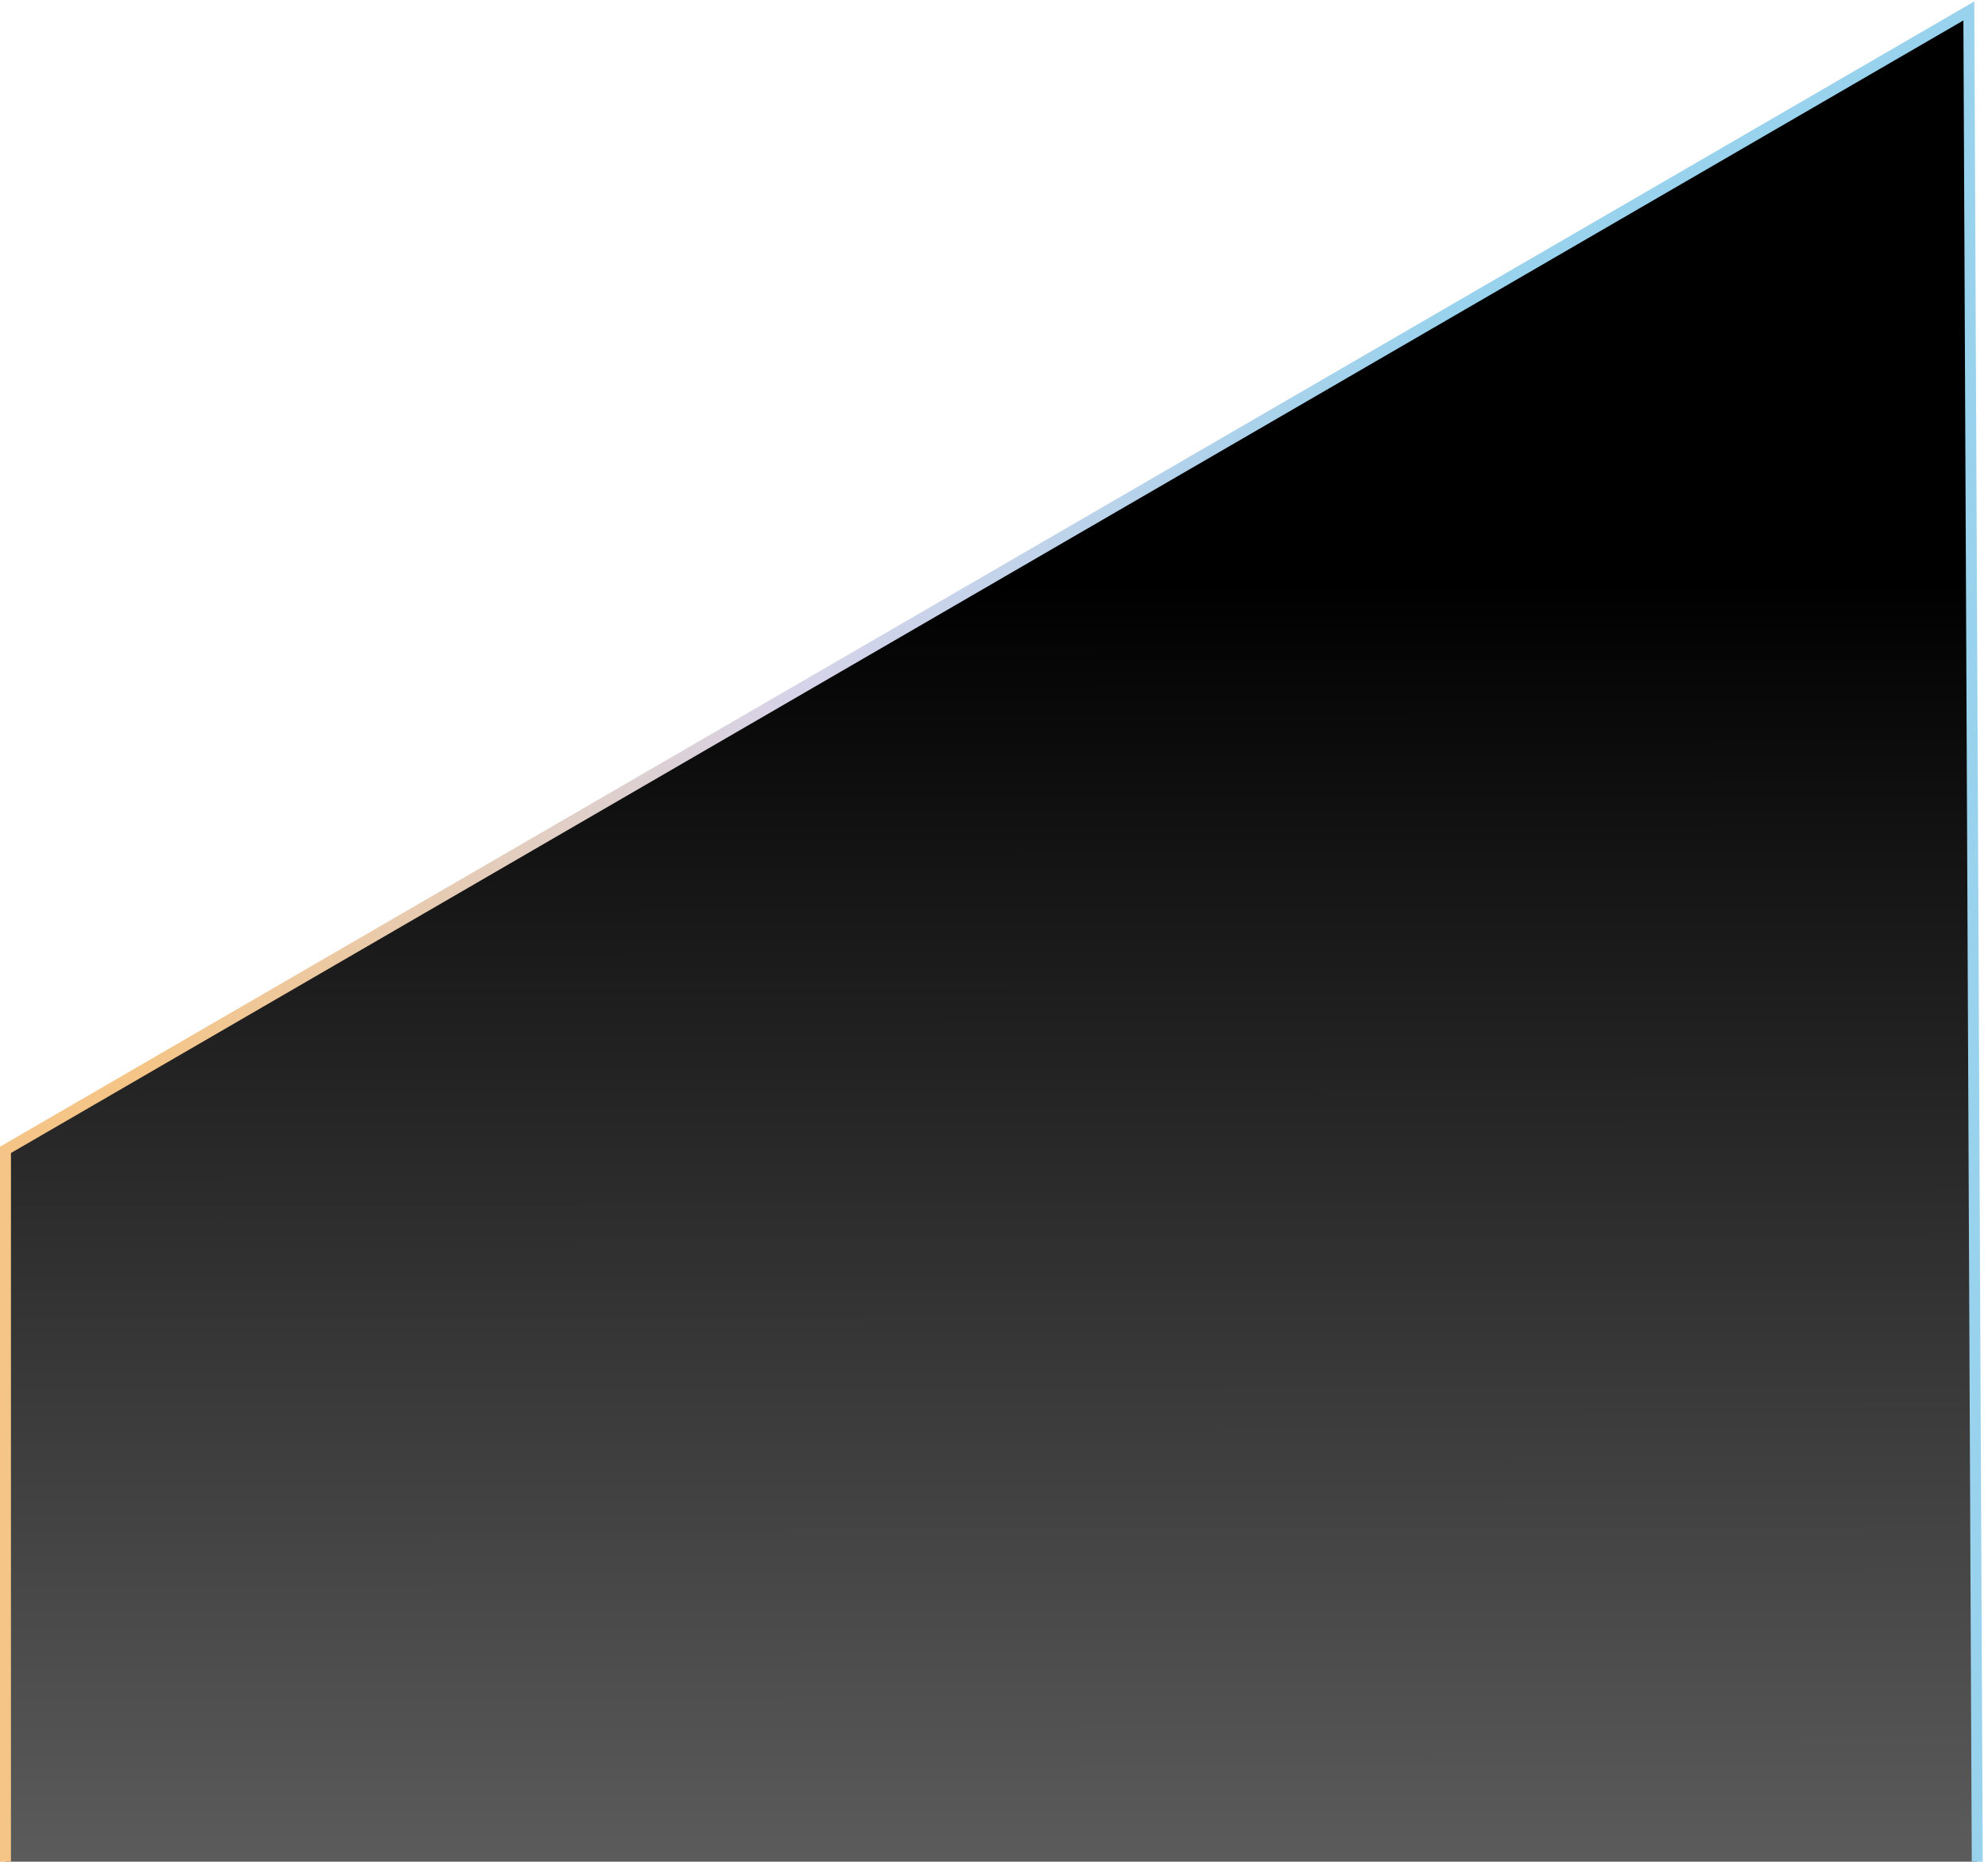 <svg width="363" height="340" viewBox="0 0 363 340" fill="none" xmlns="http://www.w3.org/2000/svg">
<path d="M1 760V210L359.5 2L362 551.5L1 760Z" fill="url(#paint0_linear_3588_1744)" stroke="url(#paint1_linear_3588_1744)" stroke-width="2"/>
<defs>
<linearGradient id="paint0_linear_3588_1744" x1="181" y1="106" x2="181.5" y2="760" gradientUnits="userSpaceOnUse">
<stop/>
<stop offset="1" stop-opacity="0"/>
</linearGradient>
<linearGradient id="paint1_linear_3588_1744" x1="26.565" y1="461.367" x2="263.749" y2="461.583" gradientUnits="userSpaceOnUse">
<stop stop-color="#F4C587"/>
<stop offset="0.5" stop-color="#D6D3E9"/>
<stop offset="1" stop-color="#99D2EC"/>
</linearGradient>
</defs>
</svg>
